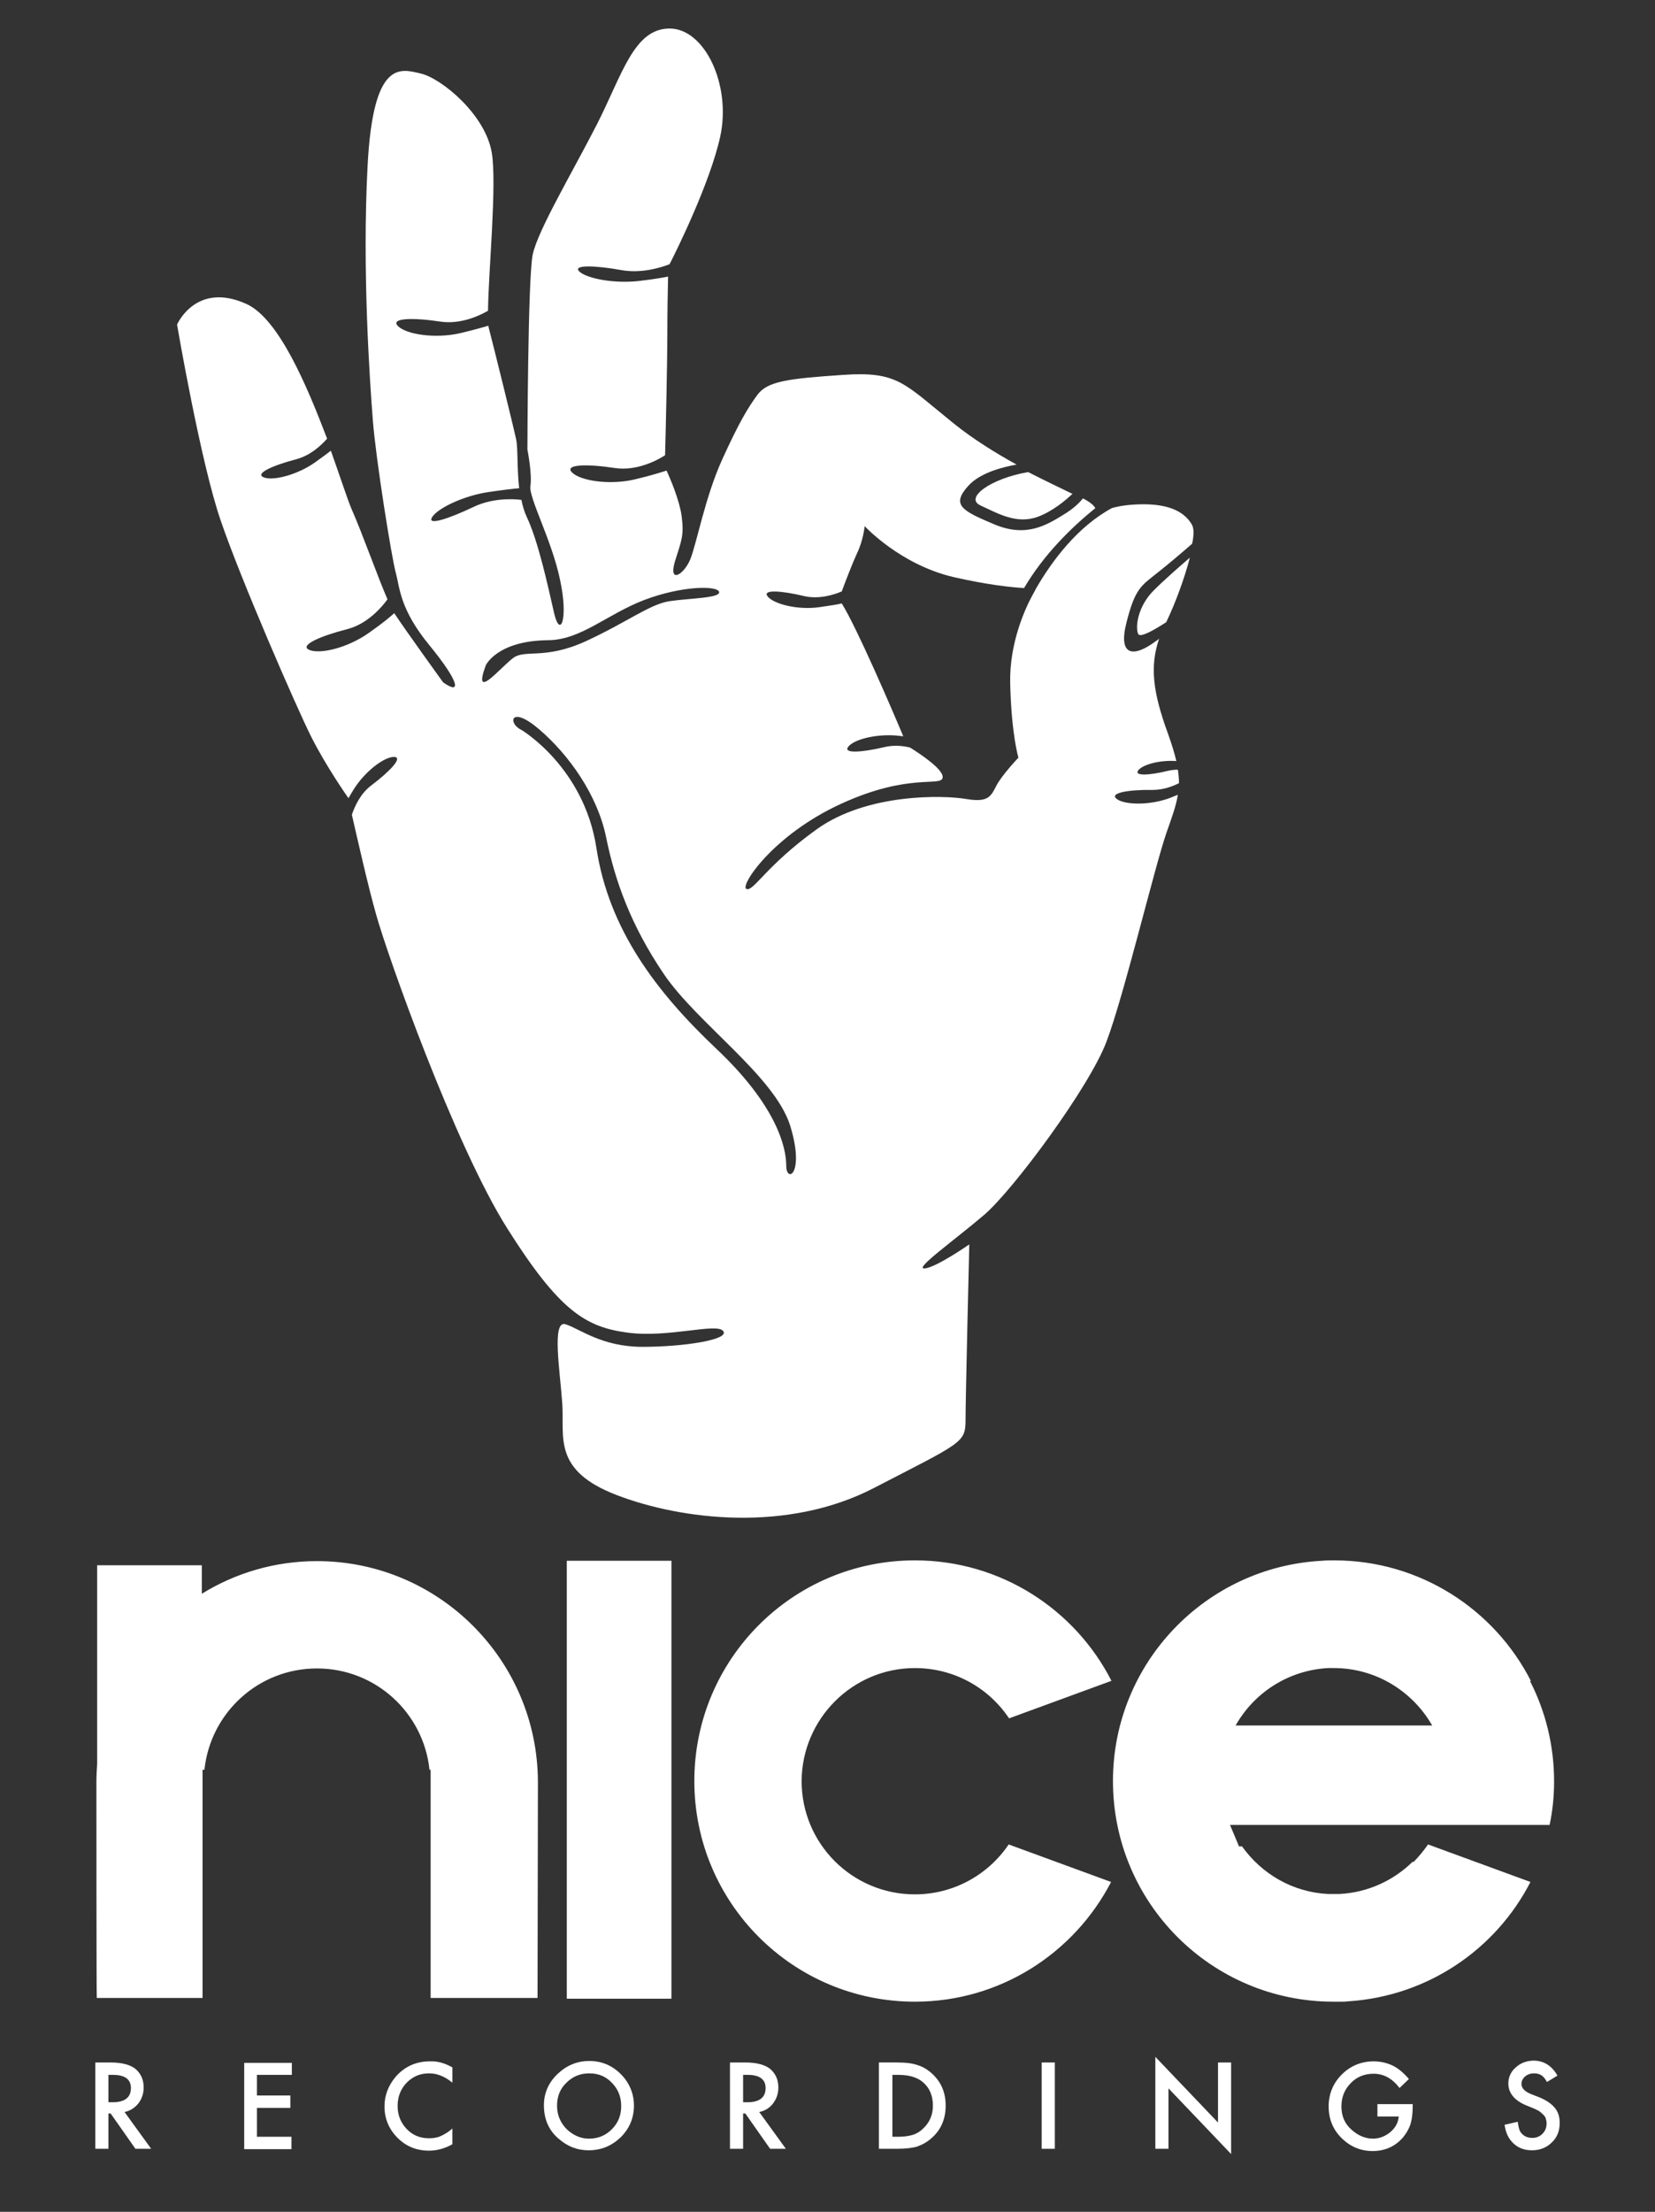 <?xml version="1.0" encoding="utf-8"?>
<!-- Generator: Adobe Illustrator 22.0.1, SVG Export Plug-In . SVG Version: 6.00 Build 0)  -->
<svg version="1.1" id="Layer_1" xmlns="http://www.w3.org/2000/svg" xmlns:xlink="http://www.w3.org/1999/xlink" x="0px" y="0px"
	 viewBox="0 0 441.2 589.4" style="enable-background:new 0 0 441.2 589.4;" xml:space="preserve">
<rect x="0" y="0" width="441.2" height="589.4" fill="#333333" stroke="none"/>
<style type="text/css">
	.st0{clip-path:url(#SVGID_2_);}
	.st1{fill-rule:evenodd;clip-rule:evenodd;fill:#FFFFFF;}
	.st2{fill:#FFFFFF;}
</style>
<g>
	<defs>
		<rect id="SVGID_1_" width="441.2" height="589.4"/>
	</defs>
	<clipPath id="SVGID_2_">
		<use xlink:href="#SVGID_1_"  style="overflow:visible;"/>
	</clipPath>
	<g class="st0">
		<g id="Shape_3">
			<g>
				<path class="st1" d="M261.4,134.7c4.6,2.1,9.6,5.1,15.3,3c4-1.5,7.4-4.4,9.2-6.1c-2.9-1.4-7.1-3.4-11.8-5.8
					C264.1,127.5,257,132.7,261.4,134.7z M317.8,139.9c-1.8-3.2-5.7-5.8-14.3-5.5c-3.1,0.1-5.4,0.5-7.1,1c-9.2,5-15.9,14-20.2,21.4
					c0,0,0,0,0,0s-0.1,0.2-0.3,0.6c-0.2,0.4-0.4,0.7-0.6,1.1c-2,3.6-6.2,12.8-6,23.4c0.3,13.8,2.2,20,2.2,20s-4.4,4.6-5.9,7.5
					c-1.5,2.9-2.2,4.5-8.1,3.5c-5.9-1-26.3-1.6-39.8,8.1c-13.5,9.7-16.8,16.6-18.7,15.9s6.9-14.3,25.2-22.7
					c18.3-8.4,26.7-4.4,27.1-7c0.3-2.2-6.3-6.5-8.7-8c-2-0.5-4.5-0.7-6.9-0.1c-5.9,1.4-11.2,1.8-9.5-0.2c1.7-2,7.9-3.5,13.7-2.8
					c0.3,0,0.6,0.1,0.9,0.1c-3.1-7.4-12.4-29-16.4-35.4c-1.2,0.3-3.2,0.6-6,1c-5.7,0.8-12-0.8-13.7-2.8c-1.7-2,3.6-1.6,9.5-0.2
					c4,1,8.1-0.3,10.2-1.2c1-2.7,2.8-7.4,4-10c1.8-3.7,2.1-7.4,2.1-7.4s9.5,10.3,23.8,13.6c8.8,2,15.1,2.7,18.7,2.9
					c5.3-9,12.7-16.2,19-21.3c-0.4-0.7-1.2-1.4-2.4-2.1c-0.2-0.1-0.5-0.3-0.9-0.5c-0.8,1-2.3,2.6-5.1,4.3
					c-4.7,2.9-10.1,6.2-18.6,2.6c-8.5-3.6-11.5-5.1-6.9-10.2c3.2-3.6,9.5-5.1,12.9-5.7c-5.6-3.1-11.6-6.8-16.8-11
					c-13.3-10.7-14.8-13.9-29.5-12.9c-14.7,1-20,1.7-22.7,5.2c-2.6,3.5-5,7.5-9.5,17.4c-4.5,9.9-6.8,22.4-8.5,26.6
					c-1.8,4.2-5.8,6.4-4.1,0.6c1.8-5.8,2.5-6.9,1.8-12.3c-0.6-4.2-3-9.8-4-12c-1,0.3-3.6,1.2-8.7,2.4c-6.7,1.5-14.3,0.3-16.5-1.9
					c-2.2-2.2,4.1-2.3,11.3-1.2c6.4,1,12.3-2.6,13.5-3.4c0.2-7.3,0.6-25.1,0.6-31.8c0-5.8,0.1-12.3,0.2-15.8
					c-1.5,0.3-3.8,0.7-7.2,1.1c-6.7,0.9-14.3-0.5-16.4-2.4s4.2-1.7,11.3-0.4c5.3,0.9,10.4-0.7,12.7-1.6c1.9-3.7,10.8-21.7,13.5-34
					c3-13.7-4.1-28.8-13.5-28.8c-9.5,0-12.6,12.2-19.3,25.4c-6.7,13.1-15.9,28.5-17.2,34.9c-1.3,6.4-1.4,51.9-1.4,51.9
					s1.3,6.5,0.8,9.7c-0.5,3.1,5.7,14.4,7.9,25c2.3,10.6,0,15.8-1.6,8.8s-4.2-19.1-7.3-25.6c-0.6-1.3-1.1-2.9-1.4-4.5
					c-2.4-0.3-7.8-0.5-12.8,1.9c-6.5,3.1-12.5,5.1-11,2.7c1.5-2.4,8.4-5.7,15.1-6.7c4.2-0.6,6.8-0.9,8.1-1c-0.6-5.3-0.3-10.8-0.8-13
					c-0.7-3.3-6-24.8-7.3-29.7c0-0.2-0.1-0.3-0.1-0.6c-1.4,0.4-3.8,1.1-7.6,2c-6.7,1.5-14.3,0.3-16.5-1.9c-2.2-2.2,4.1-2.3,11.3-1.2
					c5.4,0.8,10.5-1.6,12.7-2.9c0.1-10.4,2.4-33.7,1-42.1c-1.7-10.2-13.4-19.8-18.9-21.1c-5.5-1.3-12.7-3.8-14.2,24.4
					c-1.5,28.1,0.6,57.8,1.4,68.1c0.8,10.3,5,36.5,6.1,40.5c1.1,4,1,9.7,9.1,19.5c8,9.8,8.4,13.2,3.5,9.7c0,0-10.1-14-13-18.4
					c-1,0.9-3,2.6-6.7,5.2c-5.6,4-13,5.8-15.9,4.6c-2.9-1.2,2.9-3.7,9.9-5.5c5.7-1.4,9.6-6.2,10.9-8c-2.6-5.9-6.7-17.6-9.6-24.1
					c-1.1-2.6-3-8.5-5.5-15.5c-1,0.8-2.4,1.8-4.2,3.1c-4.8,3.4-11.3,5-13.7,4c-2.5-1,2.5-3.2,8.6-4.8c3.8-1,6.6-3.6,8.3-5.5
					C81.8,102.7,74.3,84.9,65.7,81c-13.5-6.1-18.5,5.5-18.5,5.5s6.3,36.9,11.7,52.4c5.3,15.5,20,49.3,24,57.3
					c3.9,7.8,9.7,16.1,10,16.5c0.4-0.7,0.8-1.4,1.3-2.2c3-4.9,8.2-8.8,10.8-8.8c2.6,0-1,3.8-5.9,7.5c-3,2.2-4.5,5.6-5.3,7.9
					c1.5,6.5,4.3,19,6.5,26.7c3,10.8,20.9,61.3,34.9,83.5c14,22.2,21,26.3,32,27.8c10.9,1.5,23.9-2.7,25.6-0.4
					c1.8,2.3-10.6,4.2-21.5,4.2s-16.7-4.8-20.5-6c-3.8-1.3-1.5,12.4-0.9,21.2c0.6,8.8-2.7,17.7,14.5,24.3
					c17.2,6.6,45.5,10.1,68.6-1.9c23.2-12,24.4-12,24.4-18c0-6,1-46.9,1-46.9s-8.9,6.2-11.9,6.4c-3.1,0.3,8.2-7.7,15.9-14.3
					c7.7-6.6,28.1-34.1,32.6-46.2c4.6-12.1,12.8-46.5,16-55.7c1.4-4,2.5-6.9,3-10c-0.6,0.2-1.3,0.5-2,0.8
					c-5.6,2.1-12.2,1.9-14.3,0.3c-2.1-1.6,3.2-2.5,9.5-2.4c2.7,0,5.1-0.8,7.1-1.8c0-1.1-0.1-2.3-0.3-3.6c-0.9,0-1.7,0.1-2.6,0.3
					c-4.9,1.2-9.3,1.5-7.9-0.2c1.3-1.5,5.7-2.7,10.1-2.4c-0.5-2.1-1.2-4.4-2.2-7.2c-4.1-11.2-4.9-18-2.4-25.4
					c-0.2,0.2-0.5,0.4-0.8,0.6c-6,4.5-10.2,4.1-7.9-4.9c2.3-9.1,3.9-9.8,8.3-13.3c2.8-2.2,6.8-5.6,9.2-7.7
					C318.3,142.7,318.3,140.9,317.8,139.9z M129.5,177.3c0,0,3-6.6,16.7-6.7c8.7-0.1,15.6-6.9,25.5-10.7c10-3.8,19.4-3.9,20-2.2
					c0.5,1.7-7.9,1.7-13.2,2.5c-5.3,0.8-11.3,5.6-22.4,10.7c-11.2,5.1-16.3,1.9-19.5,4.6C133.3,178,125.9,187.1,129.5,177.3z
					 M209.6,310.6c0-4.8-2.5-15.9-18.6-31.1c-16.1-15.2-28.7-31.9-32-53.5c-3.3-21.6-20-31.5-20-31.5c-3.7-1.7-3-6.8,4.8-0.1
					c7.8,6.7,15.5,17.4,17.8,28.8c2.3,11.3,6.5,23.3,15.4,36.4c8.9,13.1,29.3,27,33.6,40.2C214.7,313,209.6,315.4,209.6,310.6z
					 M303.4,168.9c0.5,1.2,4.4-1.1,7.5-3.1c2.5-5.2,4.9-11.8,6.3-17.2c-2.8,2.4-6.9,6-9.5,8.6C303.4,161.4,302.6,166.9,303.4,168.9z
					"/>
			</g>
		</g>
		<g id="Rounded_Rectangle_3">
			<g>
				<path class="st1" d="M414.3,474.7c0-9.6-2.3-18.7-6.4-26.7l0.2-0.1c-9.7-19-29.5-32.1-52.4-32.1c-1.1,0-2.2,0-3.2,0.1
					c-31.1,1.6-55.8,27.3-55.8,58.7c0,32.5,26.3,58.8,58.8,58.8c0.7,0,1.5,0,2.2,0c0.5,0,1.1,0,1.6-0.1c0.1,0,0.1,0,0.2,0
					c21.2-1.4,39.3-13.9,48.5-31.8l-27.3-10c-1.2,1.7-2.5,3.3-3.9,4.7l-0.2-0.1c-5.1,5-11.9,8.2-19.5,8.6c-0.2,0-0.3,0-0.5,0
					c-0.3,0-0.7,0-1,0c-0.2,0-0.5,0-0.7,0c-0.3,0-0.6,0-0.9,0c-9.5-0.5-17.7-5.4-22.9-12.7c-0.5,0-0.8,0-0.8,0l-2.4-5.7h85.2
					C413.9,482.6,414.3,478.7,414.3,474.7z M329.4,459.8c4.9-8.7,14-14.7,24.6-15.3c0.3,0,0.5,0,0.8,0c0.2,0,0.5,0,0.8,0
					c11.2,0,21,6.2,26.2,15.3H329.4z M84.5,416c-11.3,0-21.8,3.2-30.7,8.7v-7.6H25.9V470c-0.1,1.6-0.2,3.2-0.2,4.8
					c0,0.9,0,56.7,0.1,57.6H54v-60.8h0.5c1.6-15.2,14.4-27,30-27s28.4,11.8,30,27h0.3v60.8h28.5c0-0.9,0.1-56.7,0.1-57.6
					C143.3,442.4,117,416,84.5,416z M151.2,532.6H179V415.9h-27.9V532.6z M243.9,444.5c10.5,0,19.7,5.3,25.1,13.4l27.3-10
					c-9.7-19-29.5-32.1-52.4-32.1c-32.5,0-58.8,26.3-58.8,58.8s26.3,58.8,58.8,58.8c22.8,0,42.5-13,52.3-31.9l-27.3-10
					c-5.4,8-14.6,13.3-25,13.3c-16.7,0-30.2-13.5-30.2-30.2C213.8,458,227.3,444.5,243.9,444.5z"/>
			</g>
		</g>
		<g>
			<path class="st2" d="M33.2,562.8l7.1,9.8h-4.2l-6.6-9.4h-0.6v9.4h-3.5v-23h4.1c3,0,5.2,0.6,6.6,1.7c1.5,1.3,2.2,2.9,2.2,5
				c0,1.6-0.5,3-1.4,4.2C35.9,561.7,34.7,562.5,33.2,562.8z M28.9,560.2H30c3.3,0,4.9-1.3,4.9-3.8c0-2.3-1.6-3.5-4.8-3.5h-1.2V560.2
				z"/>
			<path class="st2" d="M77.7,552.9h-9.2v5.5h8.9v3.3h-8.9v7.7h9.2v3.3H65.1v-23h12.7V552.9z"/>
			<path class="st2" d="M120.6,550.9v4.1c-2-1.7-4.1-2.5-6.2-2.5c-2.4,0-4.3,0.8-6,2.5c-1.6,1.7-2.4,3.7-2.4,6.2
				c0,2.4,0.8,4.4,2.4,6.1c1.6,1.7,3.6,2.5,6,2.5c1.2,0,2.3-0.2,3.1-0.6c0.5-0.2,1-0.5,1.5-0.8s1-0.7,1.6-1.2v4.2
				c-2,1.1-4.1,1.7-6.2,1.7c-3.3,0-6.1-1.1-8.4-3.4c-2.3-2.3-3.5-5.1-3.5-8.4c0-2.9,1-5.5,2.9-7.8c2.4-2.8,5.5-4.2,9.2-4.2
				C116.7,549.2,118.6,549.8,120.6,550.9z"/>
			<path class="st2" d="M145,561c0-3.2,1.2-6,3.6-8.3c2.4-2.3,5.2-3.5,8.5-3.5c3.3,0,6.1,1.2,8.4,3.5c2.3,2.3,3.5,5.2,3.5,8.4
				c0,3.3-1.2,6.1-3.5,8.4c-2.4,2.3-5.2,3.5-8.6,3.5c-3,0-5.6-1-8-3.1C146.3,567.7,145,564.7,145,561z M148.5,561.1
				c0,2.5,0.9,4.6,2.6,6.3c1.7,1.6,3.7,2.5,5.9,2.5c2.4,0,4.4-0.8,6.1-2.5c1.7-1.7,2.5-3.7,2.5-6.2c0-2.4-0.8-4.5-2.5-6.2
				c-1.6-1.7-3.6-2.5-6-2.5c-2.4,0-4.4,0.8-6.1,2.5C149.3,556.6,148.5,558.7,148.5,561.1z"/>
			<path class="st2" d="M202.4,562.8l7.1,9.8h-4.2l-6.6-9.4h-0.6v9.4h-3.5v-23h4.1c3,0,5.2,0.6,6.6,1.7c1.5,1.3,2.2,2.9,2.2,5
				c0,1.6-0.5,3-1.4,4.2C205.2,561.7,203.9,562.5,202.4,562.8z M198.1,560.2h1.1c3.3,0,4.9-1.3,4.9-3.8c0-2.3-1.6-3.5-4.8-3.5h-1.2
				V560.2z"/>
			<path class="st2" d="M234.3,572.6v-23h4.8c2.3,0,4.1,0.2,5.5,0.7c1.4,0.4,2.7,1.2,3.9,2.3c2.4,2.2,3.6,5,3.6,8.5
				c0,3.5-1.2,6.4-3.7,8.6c-1.2,1.1-2.5,1.8-3.9,2.3c-1.3,0.4-3.1,0.6-5.4,0.6H234.3z M237.8,569.4h1.6c1.6,0,2.9-0.2,3.9-0.5
				c1-0.3,2-0.9,2.8-1.7c1.7-1.6,2.6-3.6,2.6-6.1c0-2.5-0.8-4.6-2.5-6.1c-1.5-1.4-3.8-2.1-6.7-2.1h-1.6V569.4z"/>
			<path class="st2" d="M281.2,549.6v23h-3.5v-23H281.2z"/>
			<path class="st2" d="M308,572.6v-24.5l16.7,17.5v-16h3.5V574l-16.7-17.5v16.1H308z"/>
			<path class="st2" d="M367.1,560.7h9.5v0.8c0,1.7-0.2,3.3-0.6,4.6c-0.4,1.2-1.1,2.4-2,3.5c-2.1,2.4-4.8,3.6-8.1,3.6
				c-3.2,0-6-1.2-8.3-3.5c-2.3-2.3-3.4-5.1-3.4-8.4c0-3.3,1.2-6.2,3.5-8.5c2.3-2.3,5.2-3.5,8.5-3.5c1.8,0,3.5,0.4,5,1.1
				c1.5,0.7,2.9,1.9,4.4,3.6l-2.5,2.4c-1.9-2.5-4.2-3.8-6.9-3.8c-2.4,0-4.5,0.8-6.1,2.5c-1.6,1.6-2.5,3.7-2.5,6.2
				c0,2.6,0.9,4.7,2.8,6.3c1.7,1.5,3.6,2.3,5.6,2.3c1.7,0,3.2-0.6,4.6-1.7c1.4-1.2,2.1-2.5,2.3-4.2h-5.7V560.7z"/>
			<path class="st2" d="M415.2,553.1l-2.8,1.7c-0.5-0.9-1-1.5-1.5-1.8c-0.5-0.3-1.1-0.5-1.9-0.5c-1,0-1.8,0.3-2.4,0.8
				c-0.6,0.5-1,1.2-1,2c0,1.1,0.8,2,2.5,2.7l2.3,0.9c1.9,0.8,3.2,1.7,4.1,2.8c0.9,1.1,1.3,2.4,1.3,4c0,2.1-0.7,3.9-2.1,5.2
				c-1.4,1.4-3.2,2.1-5.3,2.1c-2,0-3.6-0.6-4.9-1.8c-1.3-1.2-2.1-2.8-2.4-5l3.5-0.8c0.2,1.3,0.4,2.3,0.8,2.8c0.7,1,1.8,1.5,3.1,1.5
				c1.1,0,2-0.4,2.7-1.1c0.7-0.7,1.1-1.6,1.1-2.8c0-0.4-0.1-0.9-0.2-1.2c-0.1-0.4-0.3-0.7-0.6-1c-0.3-0.3-0.6-0.6-1-0.9
				c-0.4-0.3-0.9-0.5-1.5-0.8l-2.2-0.9c-3.1-1.3-4.7-3.3-4.7-5.8c0-1.7,0.7-3.2,2-4.3c1.3-1.2,3-1.8,4.9-1.8
				C411.7,549.2,413.7,550.5,415.2,553.1z"/>
		</g>
	</g>
</g>
</svg>
